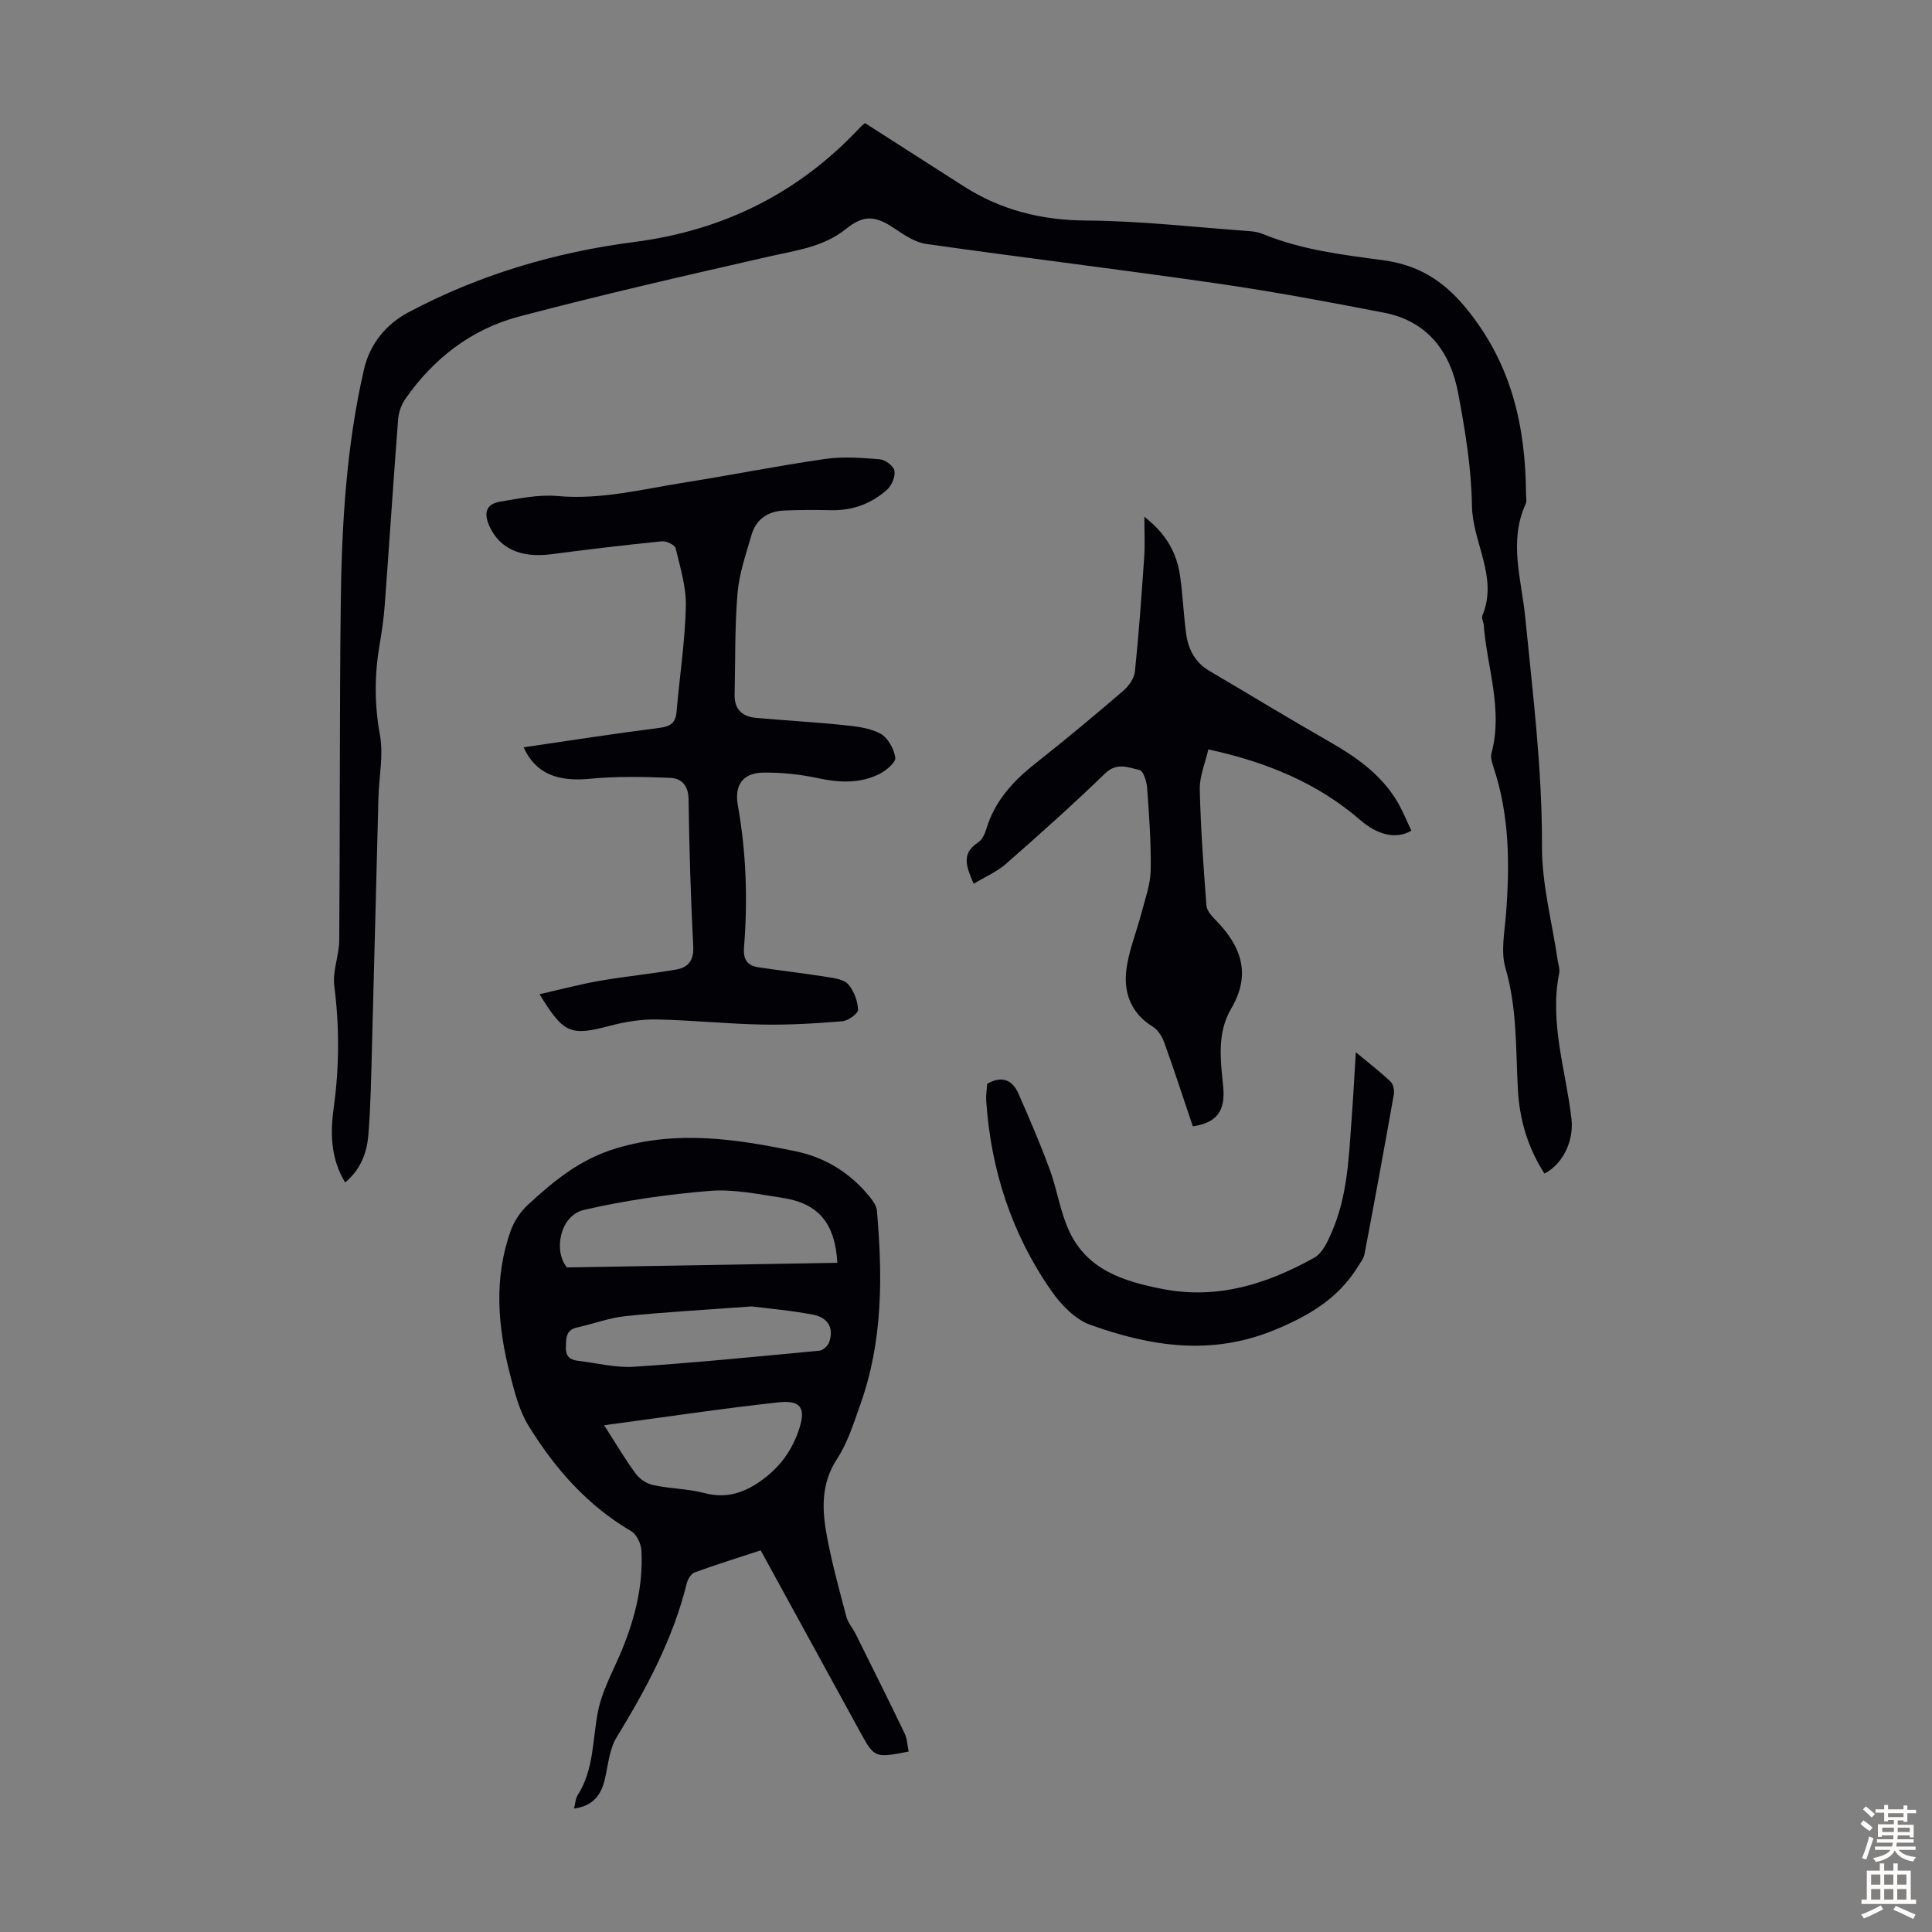 <svg enable-background="new 0 0 400 400" viewBox="0 0 400 400" xmlns="http://www.w3.org/2000/svg"><rect x="0" y="0" width="400" height="400" fill="#808080" stroke="none"/><g fill="#010106"><path d="m71.46 244.82c-3.09-5.12-3.07-10.41-2.35-15.63 1.16-8.38 1.17-16.67.1-25.07-.39-3.07 1.01-6.34 1.03-9.51.17-23.17.04-46.34.31-69.51.19-16.34 1.13-32.66 4.82-48.67 1.22-5.28 4.64-9.35 9.16-11.75 14.64-7.79 30.39-12.46 46.81-14.58 18.37-2.37 33.91-10.07 46.59-23.56.46-.49.98-.91 1.15-1.06 6.91 4.43 13.67 8.76 20.43 13.08 7.74 4.95 16.09 7.04 25.38 7.1 11.26.07 22.5 1.38 33.75 2.19.99.07 2.02.26 2.93.64 7.96 3.26 16.39 4.26 24.81 5.39 6.95.94 12.21 3.95 17.02 9.77 9.51 11.48 12.44 24.46 12.55 38.66.01.67.19 1.44-.07 2-3.57 7.8-.87 15.68-.1 23.45 1.56 15.8 3.53 31.53 3.47 47.49-.03 7.84 2.1 15.7 3.25 23.55.13.88.48 1.82.32 2.65-2.08 10.33 1.4 20.19 2.54 30.23.5 4.38-1.65 9.23-5.59 11.3-3.41-5.27-5.15-11.08-5.5-17.29-.47-8.46-.14-16.93-2.58-25.26-.99-3.38-.19-7.34.1-11.01.8-10.32.77-20.55-2.56-30.52-.31-.93-.67-2.06-.44-2.94 2.44-9.04-.91-17.71-1.6-26.55-.05-.67-.5-1.44-.28-1.97 3.33-7.95-2.05-15.08-2.16-22.77-.11-7.77-1.41-15.59-2.85-23.27-1.6-8.52-6.3-14.9-15.34-16.66-11.5-2.23-23.02-4.39-34.61-6.06-20.03-2.9-40.13-5.33-60.16-8.17-2.28-.32-4.52-1.81-6.51-3.16-4.08-2.76-6.44-2.91-10.16.07-4.66 3.74-10.33 4.42-15.9 5.69-17.31 3.94-34.64 7.9-51.8 12.44-9.79 2.59-17.62 8.63-23.46 16.98-.84 1.2-1.42 2.8-1.53 4.26-.99 12.81-1.82 25.63-2.77 38.44-.21 2.78-.61 5.56-1.08 8.31-1.06 6.22-1.07 12.33.08 18.63.76 4.17-.19 8.64-.31 12.98-.46 17.22-.87 34.43-1.34 51.65-.16 6.03-.26 12.08-.74 18.09-.28 3.66-1.51 7.16-4.81 9.93z"/><path d="m188.13 362.64c-7.08 1.37-7.08 1.37-10.19-4.32-6.76-12.34-13.52-24.68-20.45-37.34-4.65 1.53-9.2 2.94-13.67 4.57-.74.27-1.43 1.42-1.64 2.29-2.85 11.54-8.38 21.81-14.52 31.86-1.5 2.45-1.75 5.7-2.42 8.62-.77 3.35-2.48 5.59-6.39 6.12.28-1.1.3-2.05.73-2.73 3.42-5.34 3.07-11.52 4.23-17.39.78-3.97 2.8-7.72 4.44-11.5 3.01-6.96 4.95-14.16 4.55-21.79-.07-1.4-.97-3.34-2.09-4-9.13-5.34-15.86-13.04-21.29-21.85-1.93-3.13-2.88-6.97-3.82-10.61-2.55-9.89-3.39-19.87.12-29.72.71-1.98 2.02-3.97 3.57-5.4 5.38-4.95 10.74-9.43 18.3-11.7 12.65-3.81 24.75-1.93 37.01.58 6.3 1.29 11.6 4.58 15.64 9.69.59.75 1.24 1.68 1.31 2.58 1.19 13.56 1.25 27.05-3.4 40.1-1.38 3.87-2.62 7.94-4.83 11.32-3.49 5.33-3.12 10.84-2.04 16.46 1.05 5.48 2.53 10.88 3.96 16.28.33 1.24 1.3 2.3 1.89 3.49 3.42 6.88 6.85 13.75 10.18 20.67.51 1.07.53 2.37.82 3.72zm-14.77-101.19c-.47-8.25-3.93-12.33-11.43-13.46-4.96-.75-10.05-1.83-14.97-1.43-8.73.71-17.49 1.96-26.02 3.93-5.12 1.18-6.36 8.66-3.55 11.92 19.06-.33 37.42-.64 55.97-.96zm-48.28 33.63c2.46 3.84 4.36 7.09 6.58 10.09.81 1.1 2.31 2.04 3.65 2.32 3.48.74 7.13.74 10.56 1.64 4.56 1.2 8.24-.06 11.87-2.68 3.56-2.58 6.01-5.81 7.5-9.96 1.71-4.76.83-6.68-4.07-6.15-11.83 1.29-23.58 3.07-36.09 4.74zm30.56-24.6c-9.58.71-17.85 1.15-26.07 2-3.41.35-6.72 1.61-10.09 2.36-2.38.53-2.25 2.22-2.32 4.09-.07 1.93.88 2.61 2.52 2.81 3.87.46 7.78 1.48 11.6 1.23 12.82-.84 25.61-2.12 38.4-3.33.73-.07 1.72-1 1.99-1.74 1.01-2.87-.16-5.11-3.38-5.72-4.61-.88-9.3-1.27-12.65-1.7z"/><path d="m108.41 154.72c9.54-1.39 18.81-2.84 28.12-4.02 2.33-.29 3.35-1.05 3.55-3.39.62-7.24 1.74-14.47 1.92-21.72.1-4.02-1.17-8.11-2.12-12.09-.17-.69-1.9-1.52-2.83-1.43-7.66.77-15.31 1.68-22.95 2.68-6.24.81-10.61-1.16-12.72-5.71-1.25-2.69-.88-4.67 2.17-5.18 3.93-.65 7.99-1.51 11.89-1.16 8.99.81 17.56-1.42 26.24-2.79 9.71-1.54 19.36-3.48 29.09-4.88 3.71-.54 7.59-.25 11.36.06 1.13.09 2.86 1.37 3.05 2.36.23 1.18-.53 3.02-1.48 3.89-3.25 2.94-7.18 4.39-11.65 4.29-3.24-.07-6.49-.07-9.72.07-3.33.15-5.8 1.78-6.74 5.06-1.14 3.96-2.54 7.94-2.89 12-.59 6.99-.44 14.04-.61 21.07-.07 3.03 1.61 4.55 4.44 4.8 6 .54 12.02.86 18.01 1.48 2.63.27 5.47.57 7.72 1.77 1.55.83 2.83 3.15 3.1 4.97.14.98-1.9 2.71-3.31 3.41-4.07 2.01-8.34 1.79-12.75.84-3.67-.79-7.51-1.19-11.26-1.14-4.24.06-6.03 2.57-5.28 6.76 1.74 9.75 2.07 19.57 1.28 29.41-.21 2.57.7 3.81 3.05 4.15 4.75.7 9.52 1.25 14.26 2.01 1.51.24 3.43.51 4.29 1.52 1.17 1.37 1.94 3.44 2.01 5.24.03.79-2.05 2.29-3.25 2.39-5.55.46-11.13.79-16.69.68-7.26-.14-14.51-.91-21.77-1.05-3.18-.06-6.46.47-9.55 1.28-8.24 2.18-9.65 1.73-14.68-6.51 4.36-.99 8.4-2.07 12.49-2.78 5.27-.92 10.61-1.42 15.87-2.34 2.42-.42 3.6-1.91 3.46-4.75-.51-10.17-.84-20.35-.97-30.53-.04-2.93-1.55-4.31-3.86-4.4-5.53-.22-11.12-.34-16.62.2-6.66.64-11.22-1.07-13.67-6.52z"/><path d="m246.96 233.2c-1.94-5.74-3.82-11.56-5.9-17.32-.45-1.26-1.33-2.67-2.42-3.34-4.37-2.68-5.97-6.84-5.47-11.46.44-4.11 2.13-8.07 3.18-12.13.75-2.9 1.83-5.82 1.89-8.75.1-5.69-.33-11.4-.74-17.09-.1-1.32-.79-3.52-1.57-3.69-2.3-.49-4.67-1.67-7.13.71-6.66 6.45-13.58 12.63-20.56 18.75-1.87 1.64-4.29 2.66-6.65 4.09-1.43-3.38-2.72-6.16.89-8.54.84-.55 1.43-1.77 1.73-2.8 1.72-5.72 5.44-9.83 10.02-13.45 6.23-4.92 12.33-10.01 18.36-15.18 1.14-.98 2.25-2.59 2.39-4.02.82-7.88 1.37-15.8 1.92-23.71.17-2.42.03-4.87.03-8.27 4.66 3.63 6.73 7.6 7.4 12.3.57 3.98.71 8.01 1.26 11.99.45 3.2 1.88 5.91 4.84 7.64 8.28 4.86 16.47 9.87 24.81 14.63 5.42 3.09 10.42 6.59 13.78 11.96 1.28 2.04 2.16 4.33 3.19 6.46-3.19 1.89-7.1.82-10.5-2.13-8.91-7.73-19.43-12.06-31.54-14.7-.67 2.95-1.83 5.61-1.77 8.25.18 8.04.77 16.08 1.38 24.1.08 1.04 1.07 2.14 1.89 2.97 5.3 5.41 7.46 11.19 3.22 18.38-2.94 4.99-2.2 10.57-1.65 16.06.52 5.12-1.33 7.55-6.28 8.29z"/><path d="m204.39 224.38c3.09-1.75 5.22-.76 6.44 1.99 2.29 5.18 4.53 10.4 6.49 15.72 1.54 4.18 2.17 8.74 4.02 12.75 3.73 8.07 11.21 10.44 19.33 12.03 11.48 2.24 21.69-1.06 31.43-6.47 1.7-.94 2.8-3.38 3.65-5.36 3.23-7.43 3.51-15.42 4.09-23.34.33-4.42.56-8.84.87-13.84 2.69 2.23 5.06 4.05 7.21 6.1.57.54.8 1.83.65 2.68-1.95 11.01-3.97 22-6.06 32.99-.18.93-.85 1.77-1.37 2.61-4.07 6.6-10.11 10.16-17.25 13.11-13.13 5.42-25.71 3.41-38.21-1.08-3.11-1.12-5.98-4.12-7.97-6.96-8.25-11.8-12.56-25.08-13.53-39.44-.07-1.22.15-2.44.21-3.49z"/></g><path d="m385.2 377.6.6-.7c.6.4 1.3.9 1.9 1.5l-.6.7c-.8-.5-1.4-1-1.9-1.5zm.3 7.1c.6-1.4 1.1-2.9 1.5-4.5.3.1.6.3.9.4-.5 1.4-1 2.9-1.5 4.4zm.2-10.1.6-.6c.7.5 1.3 1.1 1.9 1.6l-.7.7c-.6-.6-1.2-1.2-1.8-1.7zm8.4-.8h.8v.9h1.8v.7h-1.8v1.8h-.8v-.3h-1.2v.9h3.3v2.6h-.8v-.4h-2.5c0 .3 0 .6-.1.8h3.4v.7h-3.5c0 .3-.1.6-.1.8h4v.7h-3.5c.7.9 1.9 1.3 3.6 1.5-.2.2-.4.5-.6.9-1.9-.3-3.2-1.1-3.8-2.3-.5 1.1-1.8 2-3.9 2.4-.2-.3-.4-.5-.6-.8 1.9-.4 3.1-.9 3.6-1.7h-3.2v-.7h3.5c.1-.2.1-.5.2-.8h-3.3v-.7h3.4c0-.2 0-.5 0-.8h-2.4v.3h-.8v-2.6h3.3v-.9h-1.2v.3h-.8v-1.8h-1.8v-.7h1.8v-.9h.8v.9h3.2zm-4.4 5.5h2.4c0-.3 0-.6 0-.9h-2.4zm1.2-3.1h3.2v-.8h-3.2zm4.4 2.2h-2.4v.9h2.5v-.9z" fill="#fcfbfa"/><path d="m389.2 385.8h.9v1.5h1.9v-1.5h.9v1.5h2.7v6h1.1v.9h-11.3v-.9h1.1v-6h2.7zm.2 8.7.5.8c-1.2.6-2.5 1.3-4 1.9-.2-.3-.3-.6-.6-.8 1.6-.6 3-1.3 4.1-1.9zm-2-4.3h1.9v-2.1h-1.9zm0 3.1h1.9v-2.2h-1.9zm2.7-3.1h1.9v-2.1h-1.9zm0 3.1h1.9v-2.2h-1.9zm2.4 1.3c1.4.6 2.7 1.2 4.1 1.8l-.5.9c-1.5-.7-2.8-1.4-4.1-1.9zm2.2-6.5h-1.9v2.1h1.9zm-1.9 5.2h1.9v-2.2h-1.9z" fill="#fcfbfa"/></svg>